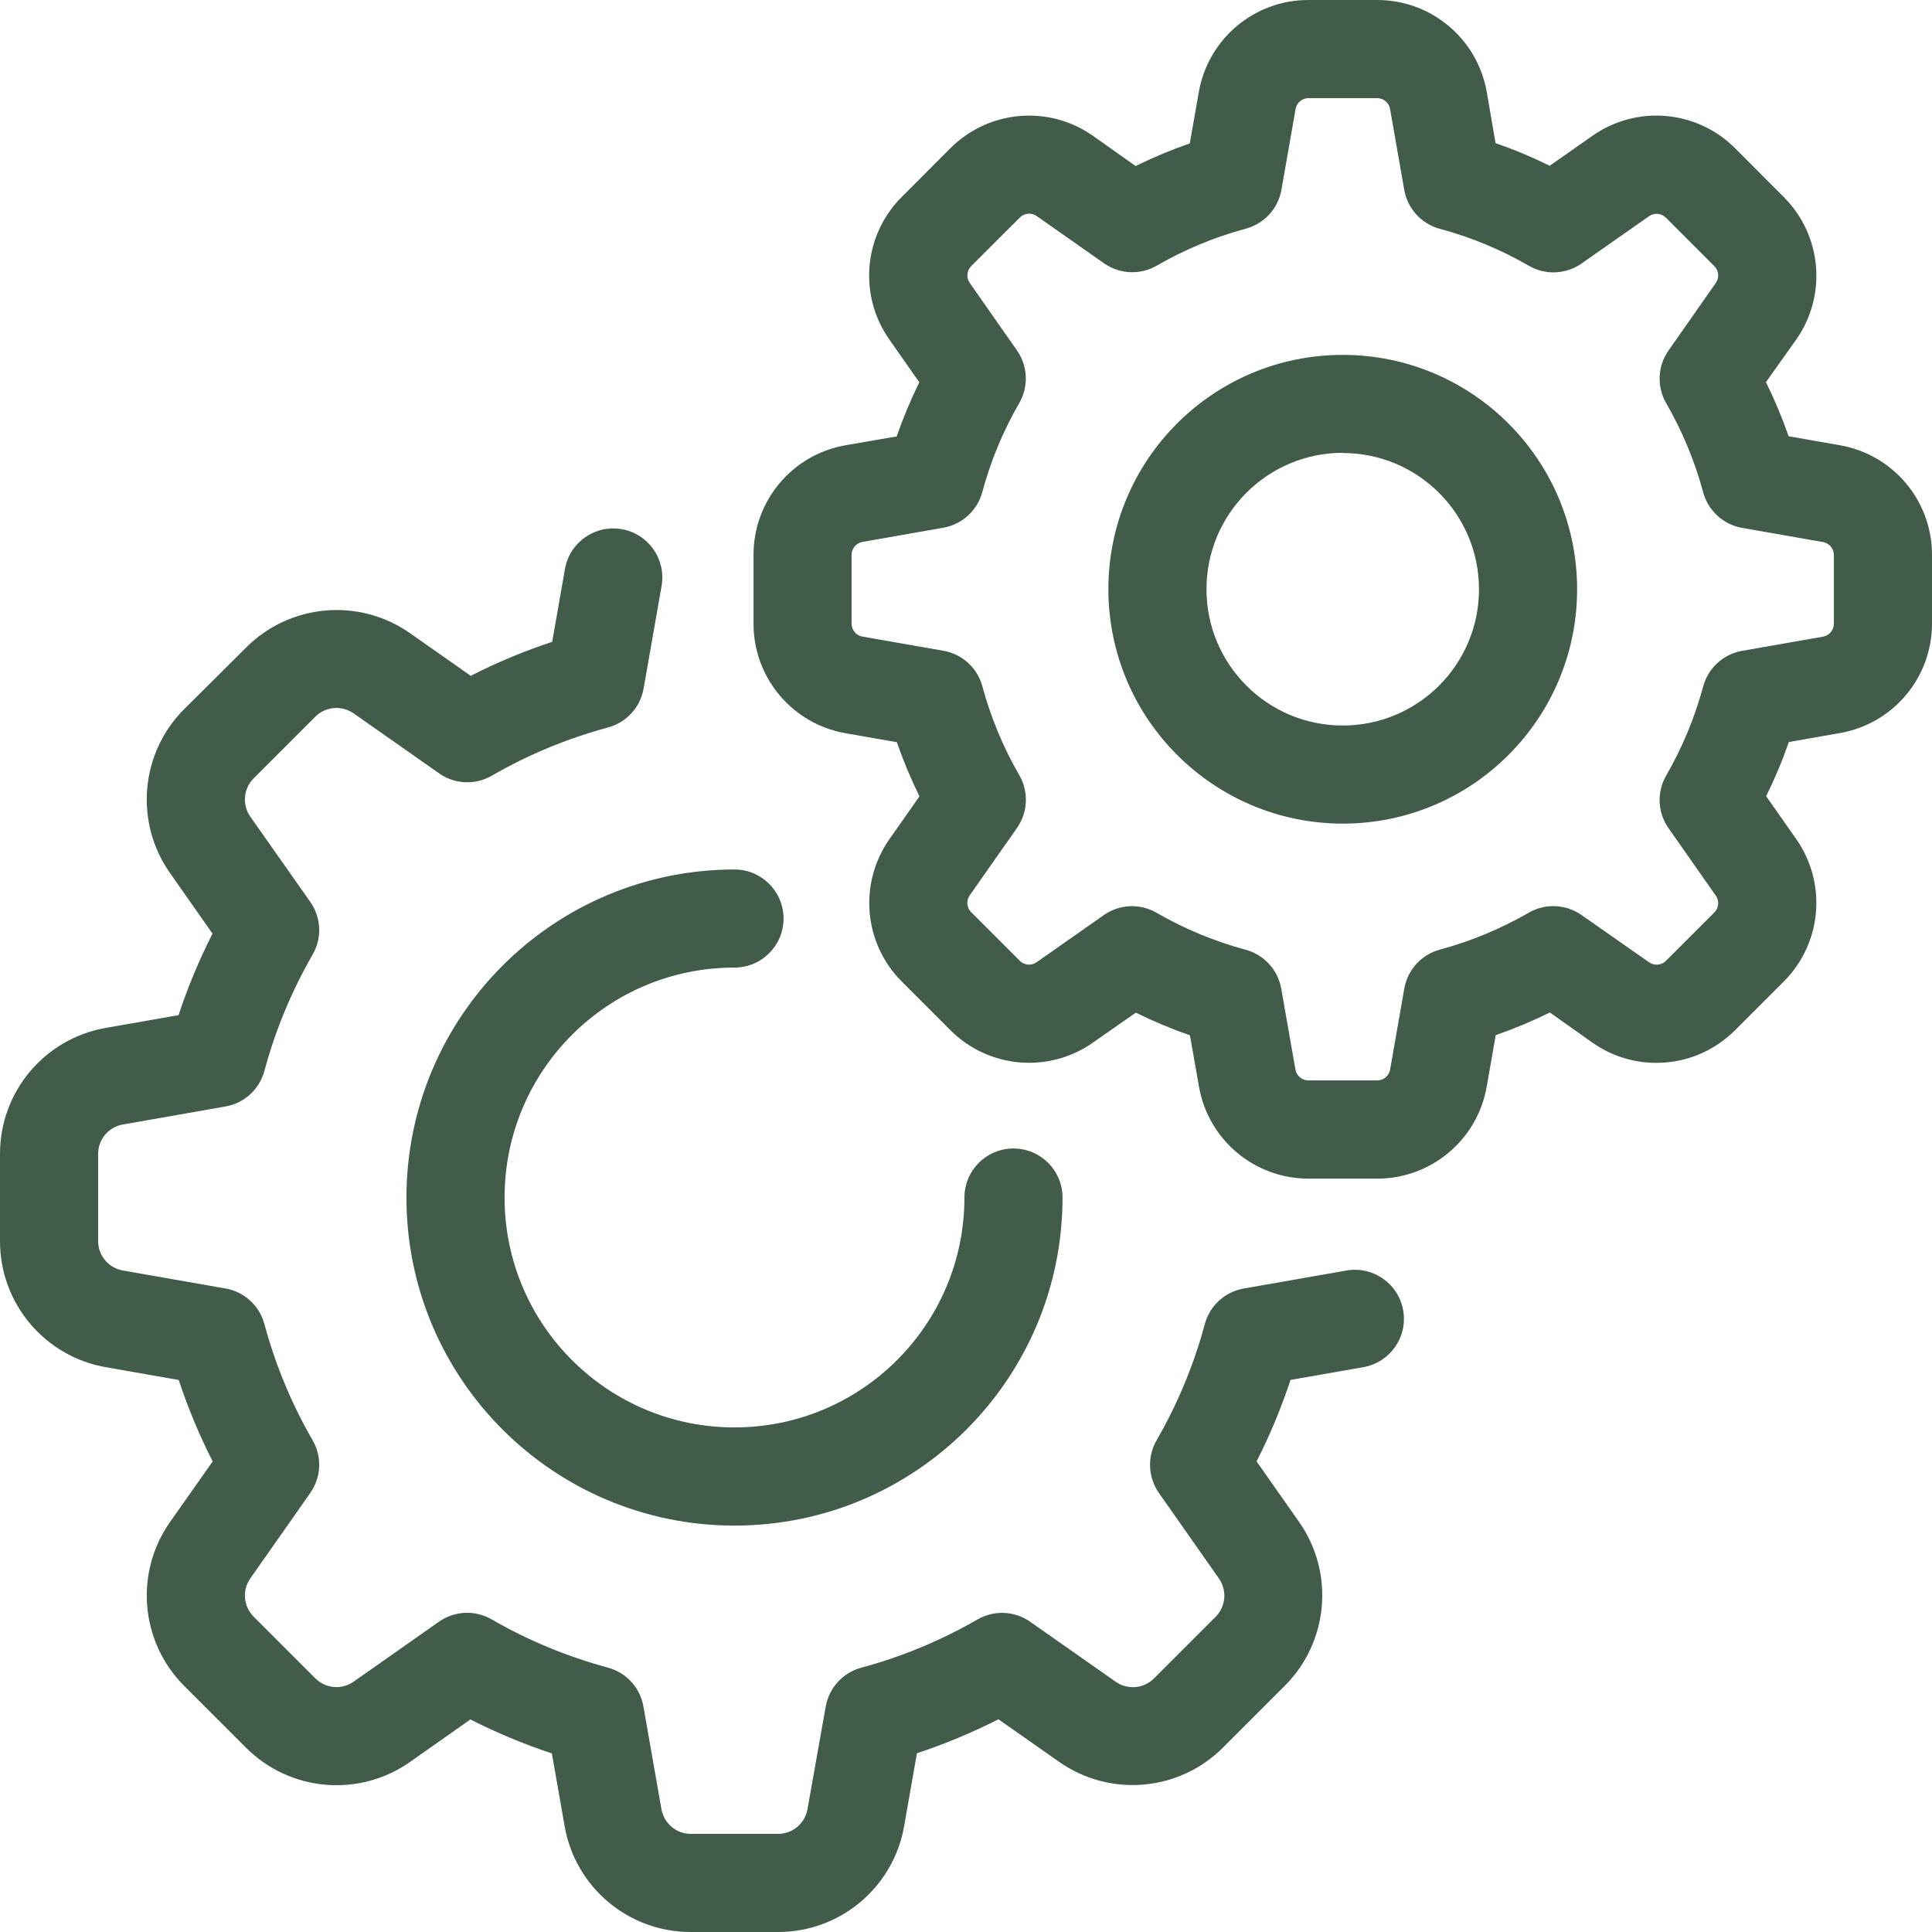 <svg width="48" height="48" viewBox="0 0 48 48" fill="none" xmlns="http://www.w3.org/2000/svg">
<path id="Combined Shape" fill-rule="evenodd" clip-rule="evenodd" d="M44.438 10.839L45.712 11.062C47.036 11.293 48.002 12.443 48 13.787V15.492C48 16.833 47.038 17.98 45.717 18.212L44.442 18.436C44.283 18.896 44.095 19.345 43.88 19.781L44.625 20.845C45.397 21.944 45.266 23.439 44.316 24.387L43.109 25.594C42.16 26.547 40.662 26.678 39.562 25.903L38.506 25.155C38.07 25.37 37.62 25.558 37.161 25.718L36.938 26.992C36.709 28.316 35.56 29.283 34.217 29.283H32.512C31.168 29.285 30.019 28.319 29.788 26.996L29.564 25.721C29.104 25.562 28.655 25.374 28.219 25.159L27.156 25.902C26.057 26.675 24.561 26.545 23.612 25.594L22.406 24.388C21.456 23.439 21.327 21.944 22.1 20.845L22.844 19.785C22.629 19.349 22.441 18.899 22.282 18.44L21.008 18.217C19.684 17.986 18.718 16.835 18.721 15.491V13.786C18.719 12.443 19.684 11.293 21.008 11.062L22.278 10.843C22.437 10.383 22.625 9.934 22.84 9.498L22.097 8.438C21.323 7.338 21.453 5.84 22.406 4.891L23.612 3.683C24.561 2.733 26.056 2.602 27.155 3.375L28.215 4.125C28.651 3.91 29.101 3.722 29.56 3.562L29.784 2.288C30.015 0.964 31.164 -0.002 32.508 7.19944e-06H34.213C35.557 -0.002 36.707 0.963 36.938 2.287L37.157 3.556C37.617 3.715 38.066 3.903 38.502 4.118L39.562 3.375C40.662 2.601 42.16 2.732 43.109 3.684L44.316 4.895C45.267 5.843 45.398 7.339 44.625 8.438L43.875 9.494C44.09 9.93 44.278 10.38 44.438 10.839ZM45.291 15.818C45.448 15.79 45.563 15.654 45.562 15.495V13.79C45.563 13.631 45.448 13.495 45.291 13.467L43.282 13.115C42.815 13.033 42.438 12.688 42.315 12.231C42.106 11.457 41.798 10.713 41.397 10.019C41.159 9.608 41.181 9.095 41.455 8.707L42.628 7.031C42.719 6.903 42.705 6.728 42.595 6.615L41.389 5.408C41.276 5.296 41.099 5.28 40.969 5.372L39.296 6.545C38.907 6.818 38.395 6.841 37.984 6.603C37.29 6.202 36.546 5.893 35.772 5.685C35.315 5.562 34.97 5.185 34.888 4.718L34.536 2.708C34.508 2.552 34.372 2.437 34.213 2.438H32.508C32.351 2.439 32.218 2.551 32.189 2.705L31.837 4.715C31.755 5.181 31.41 5.558 30.953 5.681C30.178 5.89 29.435 6.198 28.741 6.599C28.33 6.837 27.817 6.815 27.428 6.541L25.757 5.368C25.627 5.276 25.449 5.292 25.337 5.405L24.13 6.611C24.017 6.724 24.002 6.901 24.094 7.031L25.264 8.703C25.538 9.091 25.56 9.604 25.322 10.015C24.921 10.709 24.613 11.453 24.404 12.227C24.281 12.684 23.904 13.029 23.438 13.111L21.428 13.464C21.272 13.492 21.157 13.628 21.157 13.787L21.157 15.493C21.157 15.652 21.271 15.788 21.427 15.816L23.438 16.168C23.904 16.248 24.281 16.591 24.406 17.047C24.614 17.822 24.923 18.565 25.324 19.259C25.562 19.67 25.539 20.183 25.266 20.572L24.093 22.244C24.001 22.374 24.017 22.552 24.129 22.664L25.335 23.87C25.447 23.983 25.625 23.998 25.755 23.906L27.423 22.736C27.811 22.462 28.324 22.44 28.735 22.678C29.43 23.079 30.174 23.387 30.948 23.596C31.405 23.719 31.75 24.096 31.832 24.562L32.185 26.573C32.213 26.729 32.349 26.843 32.508 26.843H34.214C34.373 26.843 34.509 26.729 34.537 26.573L34.889 24.562C34.97 24.096 35.313 23.719 35.769 23.594C36.543 23.386 37.287 23.077 37.981 22.676C38.392 22.438 38.905 22.461 39.293 22.734L40.969 23.906C41.097 23.998 41.272 23.985 41.386 23.876L42.592 22.671C42.704 22.558 42.72 22.381 42.628 22.251L41.455 20.578C41.181 20.189 41.159 19.677 41.397 19.266C41.798 18.572 42.106 17.828 42.315 17.054C42.438 16.597 42.815 16.252 43.282 16.17L45.291 15.818ZM33.451 31.566C34.114 31.449 34.746 31.893 34.862 32.556C34.978 33.219 34.535 33.85 33.872 33.967L32.062 34.284C31.833 34.979 31.551 35.656 31.219 36.308L32.273 37.808C33.162 39.073 33.012 40.793 31.918 41.885L30.387 43.416C29.296 44.51 27.575 44.66 26.311 43.771L24.805 42.715C24.153 43.047 23.476 43.329 22.781 43.559L22.463 45.368C22.198 46.891 20.876 48.002 19.33 48H17.166C15.62 48.005 14.295 46.895 14.028 45.372L13.711 43.563C13.016 43.333 12.339 43.051 11.687 42.719L10.187 43.775C8.923 44.664 7.202 44.514 6.111 43.42L4.58 41.89C3.486 40.799 3.336 39.078 4.224 37.814L5.284 36.309C4.952 35.657 4.67 34.98 4.44 34.285L2.631 33.968C1.108 33.702 -0.002 32.38 5.22081e-06 30.834V28.67C-0.002 27.126 1.106 25.805 2.627 25.538L4.436 25.221C4.666 24.525 4.948 23.848 5.28 23.196L4.224 21.691C3.335 20.427 3.485 18.706 4.579 17.615L6.114 16.089C7.206 14.995 8.927 14.845 10.191 15.734L11.695 16.79C12.348 16.458 13.024 16.175 13.719 15.946L14.036 14.137C14.152 13.474 14.784 13.03 15.447 13.147C16.11 13.263 16.553 13.895 16.437 14.557L15.99 17.108C15.908 17.574 15.563 17.951 15.106 18.074C14.096 18.346 13.126 18.748 12.22 19.271C11.809 19.51 11.296 19.487 10.908 19.213L8.786 17.724C8.491 17.517 8.089 17.551 7.834 17.807L6.303 19.338C6.047 19.593 6.012 19.996 6.22 20.291L7.708 22.406C7.982 22.795 8.005 23.307 7.766 23.719C7.243 24.625 6.841 25.596 6.569 26.606C6.446 27.064 6.069 27.409 5.603 27.49L3.053 27.938C2.697 28 2.437 28.308 2.438 28.67V30.834C2.438 31.195 2.697 31.503 3.053 31.565L5.603 32.012C6.069 32.094 6.446 32.438 6.569 32.896C6.841 33.906 7.243 34.875 7.766 35.781C8.005 36.192 7.982 36.704 7.708 37.093L6.219 39.215C6.012 39.51 6.047 39.912 6.303 40.167L7.833 41.697C8.088 41.953 8.491 41.988 8.786 41.78L10.904 40.292C11.293 40.018 11.805 39.995 12.217 40.234C13.122 40.757 14.092 41.159 15.102 41.431C15.56 41.554 15.905 41.931 15.986 42.398L16.433 44.947C16.495 45.303 16.805 45.563 17.166 45.562H19.33C19.691 45.563 20 45.303 20.062 44.947L20.515 42.399C20.597 41.933 20.942 41.556 21.399 41.433C22.409 41.161 23.379 40.758 24.284 40.236C24.695 39.997 25.208 40.02 25.597 40.294L27.718 41.782C28.014 41.99 28.416 41.955 28.671 41.699L30.201 40.169C30.457 39.914 30.491 39.511 30.283 39.216L28.794 37.094C28.521 36.705 28.498 36.193 28.736 35.782C29.259 34.876 29.662 33.906 29.933 32.897C30.056 32.439 30.433 32.094 30.9 32.013L33.451 31.566ZM23.961 29.753C23.961 29.079 24.506 28.534 25.179 28.534C25.852 28.534 26.398 29.079 26.398 29.753C26.398 34.254 22.749 37.903 18.248 37.903C13.747 37.903 10.098 34.254 10.098 29.753C10.101 25.252 13.748 21.605 18.248 21.602C18.922 21.602 19.467 22.148 19.467 22.821C19.467 23.494 18.922 24.039 18.248 24.039C15.094 24.039 12.537 26.596 12.536 29.751C12.536 32.905 15.093 35.463 18.247 35.464C21.402 35.464 23.96 32.907 23.961 29.753ZM33.36 8.817C30.144 8.817 27.537 11.424 27.537 14.64C27.541 17.854 30.146 20.459 33.36 20.463C36.576 20.463 39.183 17.856 39.183 14.64C39.183 11.424 36.576 8.817 33.36 8.817ZM33.36 18.025C31.49 18.025 29.975 16.51 29.975 14.64C29.974 12.769 31.489 11.252 33.36 11.25V11.255C35.23 11.255 36.745 12.77 36.745 14.64C36.745 16.51 35.23 18.025 33.36 18.025Z" fill="#415D4A"/>
</svg>
